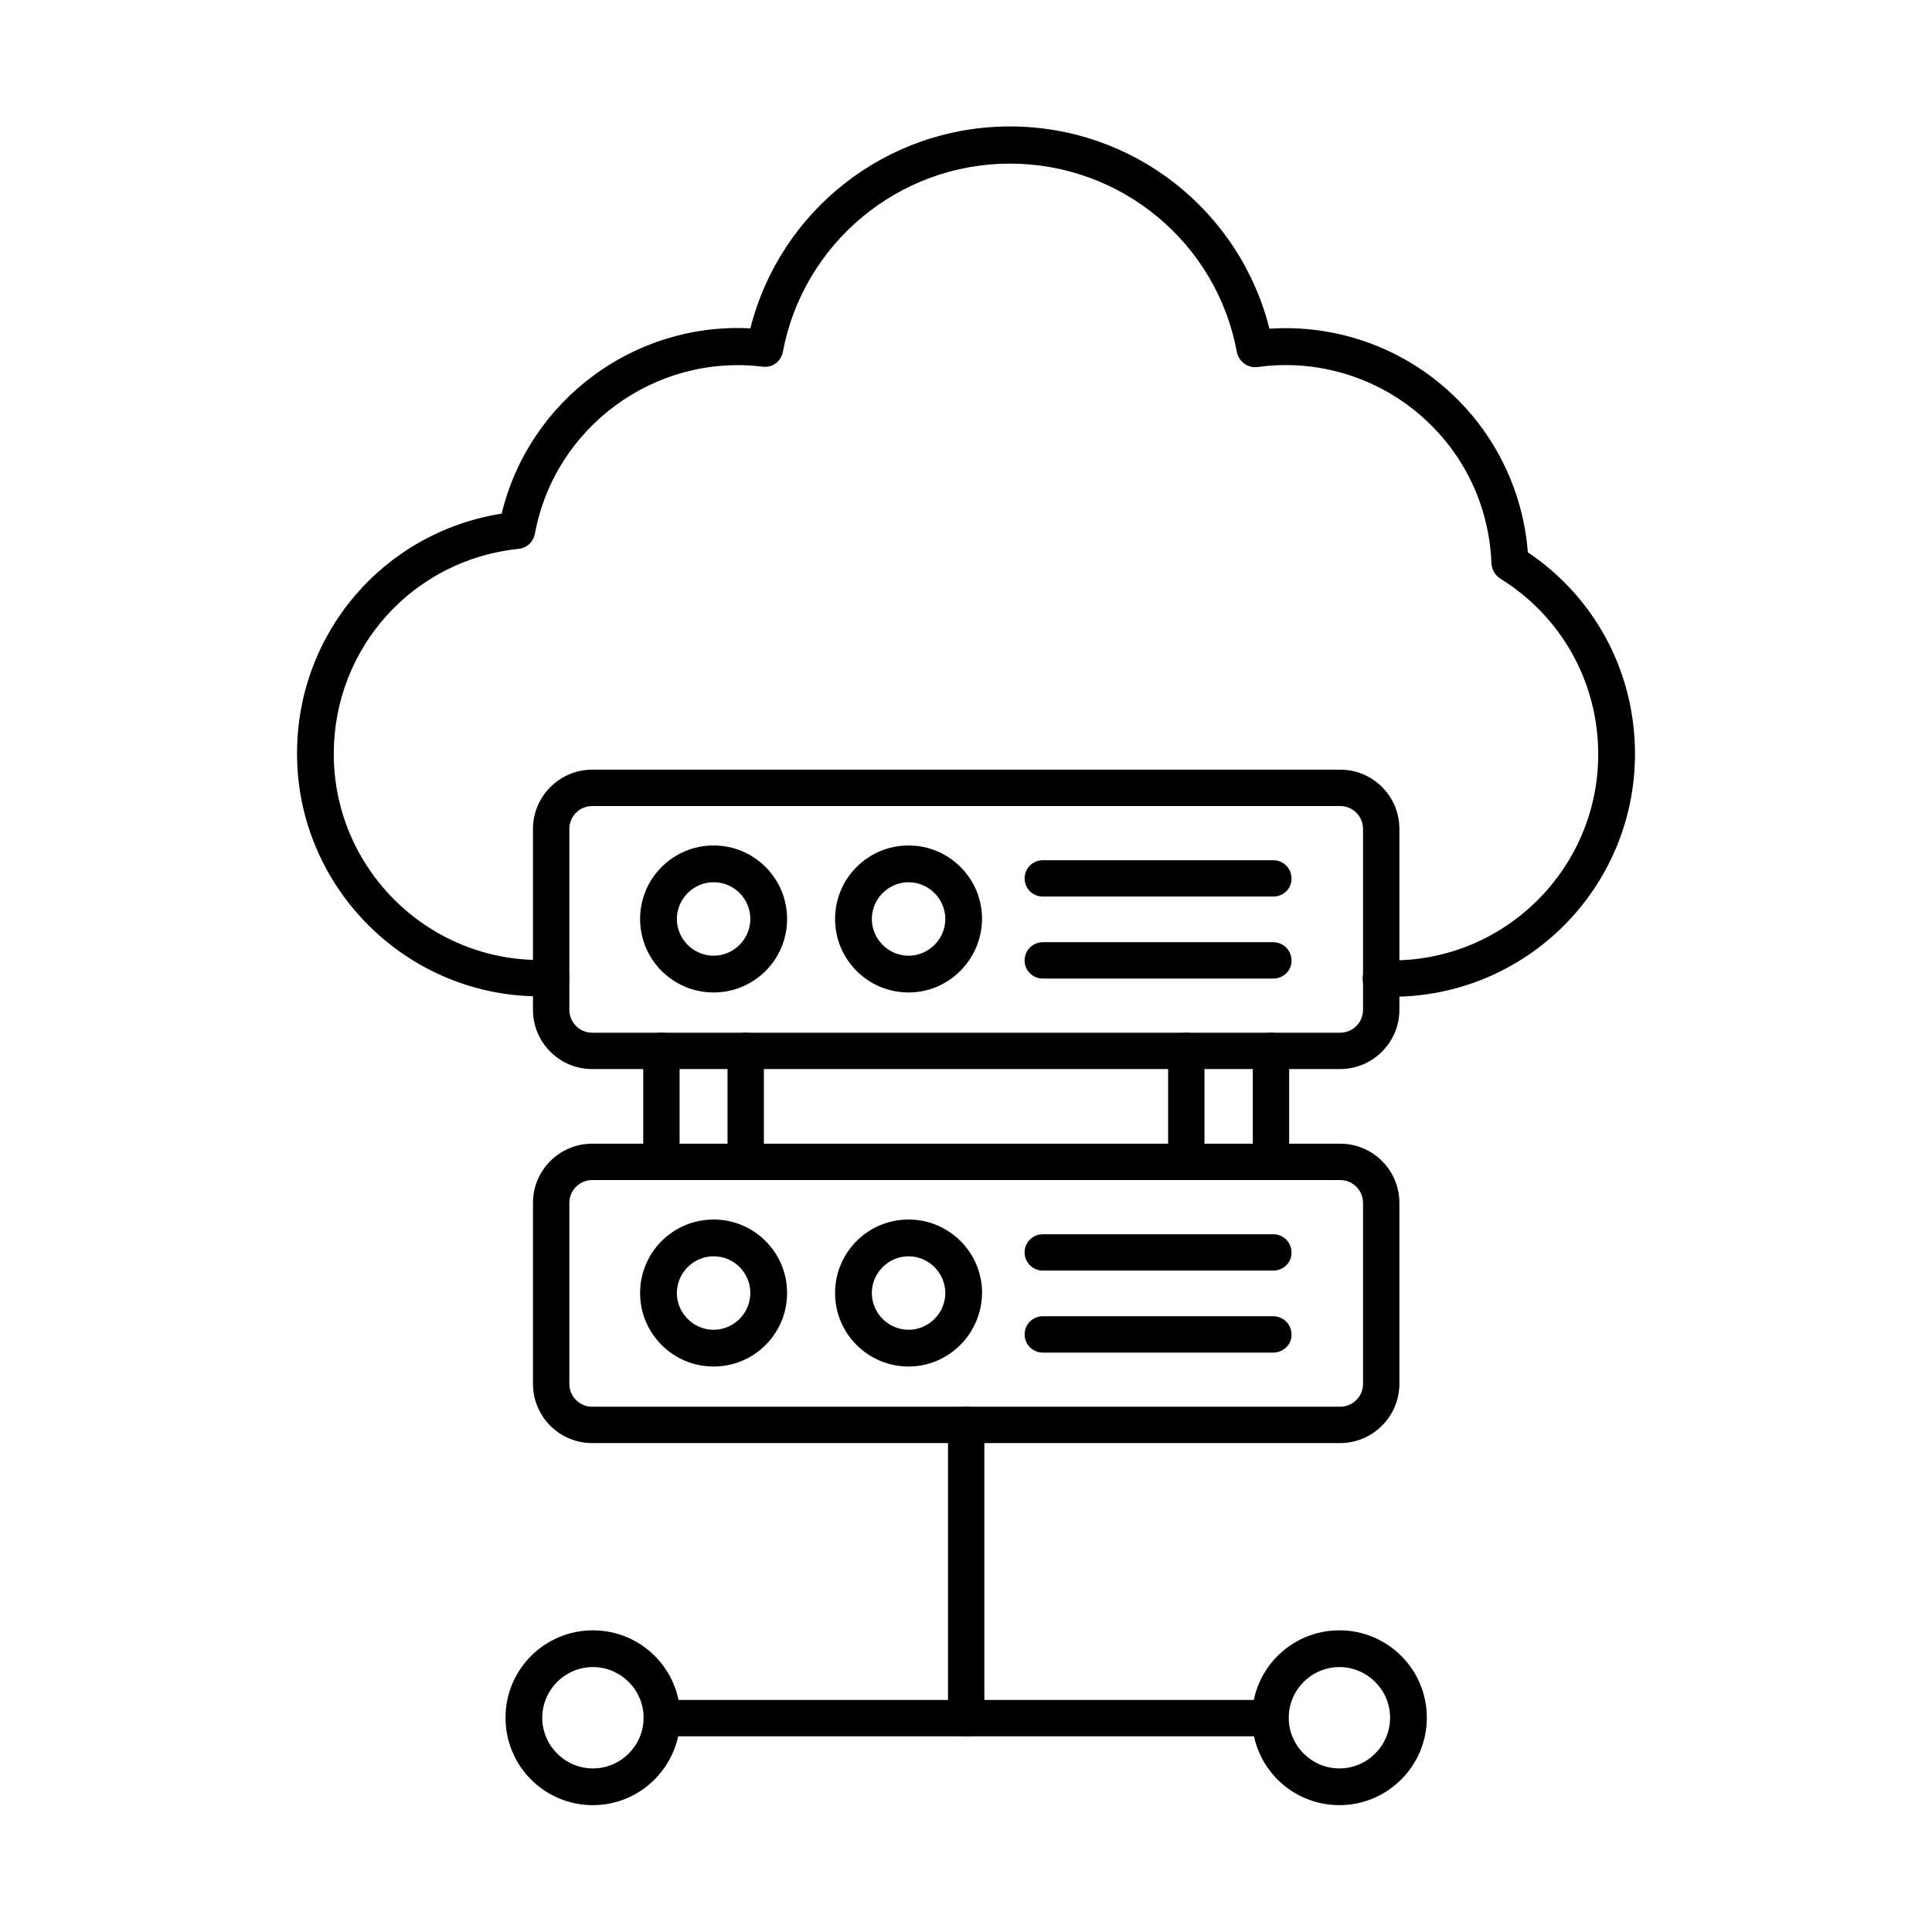 <?xml version="1.0" encoding="UTF-8"?>
<!-- Uploaded to: ICON Repo, www.svgrepo.com, Generator: ICON Repo Mixer Tools -->
<svg fill="#000000" width="800px" height="800px" version="1.1" viewBox="144 144 512 512" xmlns="http://www.w3.org/2000/svg">
 <g fill-rule="evenodd">
  <path d="m512.91 408.15h-2.973c-2.664 0-4.816-2.152-4.816-4.816 0-2.664 2.152-4.816 4.816-4.816h2.973c30.137 0 54.637-24.5 54.637-54.637 0-19.066-9.738-36.492-25.934-46.535-1.332-0.82-2.254-2.359-2.359-3.996-0.613-15.582-7.484-29.727-19.375-39.773-11.789-9.941-27.367-14.453-42.641-12.301-2.562 0.309-4.922-1.434-5.434-3.894-5.332-29.008-30.648-50.023-60.172-50.023-29.418 0-54.738 21.012-60.172 49.918-0.512 2.562-2.769 4.203-5.332 3.894-28.598-3.484-55.148 15.992-60.375 44.281-0.41 2.152-2.152 3.793-4.305 3.996-27.984 2.871-48.996 26.242-48.996 54.328 0 30.137 24.5 54.637 54.637 54.637h2.973c2.664 0 4.816 2.152 4.816 4.816 0 2.664-2.152 4.816-4.816 4.816h-2.973c-35.465 0-64.371-28.906-64.371-64.371 0-31.98 23.062-58.633 54.227-63.555 7.277-30.035 35.055-50.738 65.91-49.102 7.894-31.266 36.082-53.508 68.781-53.508 32.699 0 60.887 22.242 68.781 53.609 16.504-1.129 33.008 4.203 45.719 14.965 13.223 11.07 21.422 27.062 22.758 44.281 17.836 11.992 28.395 31.777 28.395 53.406-0.004 35.574-28.809 64.379-64.379 64.379z"/>
  <path d="m300.93 357.61c-3.281 0-6.047 2.664-6.047 6.047v47.973c0 3.281 2.664 6.047 6.047 6.047h198.24c3.281 0 6.047-2.664 6.047-6.047v-47.973c0-3.281-2.664-6.047-6.047-6.047zm198.24 69.703h-198.24c-8.711 0-15.684-7.074-15.684-15.684v-47.973c0-8.609 7.074-15.684 15.684-15.684h198.24c8.711 0 15.684 7.074 15.684 15.684v47.973c0 8.609-7.074 15.684-15.684 15.684z"/>
  <path d="m333.11 377.8c-5.332 0-9.738 4.406-9.738 9.738s4.406 9.738 9.738 9.738 9.738-4.406 9.738-9.738c0-5.328-4.305-9.738-9.738-9.738zm0 29.215c-10.762 0-19.477-8.711-19.477-19.477 0-10.762 8.711-19.477 19.477-19.477 10.762 0 19.477 8.711 19.477 19.477s-8.711 19.477-19.477 19.477z"/>
  <path d="m384.78 377.8c-5.332 0-9.738 4.406-9.738 9.738s4.406 9.738 9.738 9.738c5.332 0 9.738-4.406 9.738-9.738 0-5.328-4.41-9.738-9.738-9.738zm0 29.215c-10.762 0-19.477-8.711-19.477-19.477 0-10.762 8.711-19.477 19.477-19.477 10.762 0 19.477 8.711 19.477 19.477-0.105 10.766-8.816 19.477-19.477 19.477z"/>
  <path d="m481.44 381.6h-61.094c-2.664 0-4.816-2.152-4.816-4.816s2.152-4.816 4.816-4.816h61.094c2.664 0 4.816 2.152 4.816 4.816 0.105 2.664-2.152 4.816-4.816 4.816z"/>
  <path d="m481.44 403.33h-61.094c-2.664 0-4.816-2.152-4.816-4.816 0-2.664 2.152-4.816 4.816-4.816h61.094c2.664 0 4.816 2.152 4.816 4.816 0.105 2.664-2.152 4.816-4.816 4.816z"/>
  <path d="m300.93 456.73c-3.281 0-6.047 2.664-6.047 6.047v47.973c0 3.281 2.664 6.047 6.047 6.047h198.24c3.281 0 6.047-2.664 6.047-6.047v-47.973c0-3.281-2.664-6.047-6.047-6.047zm198.24 69.703h-198.24c-8.711 0-15.684-7.074-15.684-15.684v-47.973c0-8.711 7.074-15.684 15.684-15.684h198.24c8.711 0 15.684 7.074 15.684 15.684v47.973c0 8.609-7.074 15.684-15.684 15.684z"/>
  <path d="m333.11 476.93c-5.332 0-9.738 4.406-9.738 9.738s4.406 9.738 9.738 9.738 9.738-4.406 9.738-9.738-4.305-9.738-9.738-9.738zm0 29.211c-10.762 0-19.477-8.711-19.477-19.477 0-10.762 8.711-19.477 19.477-19.477 10.762 0 19.477 8.711 19.477 19.477 0 10.766-8.711 19.477-19.477 19.477z"/>
  <path d="m384.78 476.93c-5.332 0-9.738 4.406-9.738 9.738s4.406 9.738 9.738 9.738c5.332 0 9.738-4.406 9.738-9.738s-4.41-9.738-9.738-9.738zm0 29.211c-10.762 0-19.477-8.711-19.477-19.477 0-10.762 8.711-19.477 19.477-19.477 10.762 0 19.477 8.711 19.477 19.477-0.105 10.766-8.816 19.477-19.477 19.477z"/>
  <path d="m481.44 480.72h-61.094c-2.664 0-4.816-2.152-4.816-4.816s2.152-4.816 4.816-4.816h61.094c2.664 0 4.816 2.152 4.816 4.816 0.105 2.66-2.152 4.816-4.816 4.816z"/>
  <path d="m481.44 502.45h-61.094c-2.664 0-4.816-2.152-4.816-4.816 0-2.664 2.152-4.816 4.816-4.816h61.094c2.664 0 4.816 2.152 4.816 4.816 0.105 2.664-2.152 4.816-4.816 4.816z"/>
  <path d="m319.28 456.73c-2.664 0-4.816-2.152-4.816-4.816v-29.418c0-2.664 2.152-4.816 4.816-4.816 2.664 0 4.816 2.152 4.816 4.816v29.418c0 2.664-2.152 4.816-4.816 4.816z"/>
  <path d="m341.62 456.73c-2.664 0-4.816-2.152-4.816-4.816v-29.418c0-2.664 2.152-4.816 4.816-4.816 2.664 0 4.816 2.152 4.816 4.816v29.418c0.004 2.664-2.148 4.816-4.816 4.816z"/>
  <path d="m458.38 456.73c-2.664 0-4.816-2.152-4.816-4.816v-29.418c0-2.664 2.152-4.816 4.816-4.816s4.816 2.152 4.816 4.816v29.418c0.105 2.664-2.152 4.816-4.816 4.816z"/>
  <path d="m480.82 456.73c-2.664 0-4.816-2.152-4.816-4.816v-29.418c0-2.664 2.152-4.816 4.816-4.816 2.664 0 4.816 2.152 4.816 4.816v29.418c0 2.664-2.152 4.816-4.816 4.816z"/>
  <path d="m480.62 604.14h-161.24c-2.664 0-4.816-2.152-4.816-4.816 0-2.664 2.152-4.816 4.816-4.816h161.24c2.664 0 4.816 2.152 4.816 4.816 0.004 2.562-2.148 4.816-4.816 4.816z"/>
  <path d="m400.05 604.14c-2.664 0-4.816-2.152-4.816-4.816v-77.699c0-2.664 2.152-4.816 4.816-4.816 2.664 0 4.816 2.152 4.816 4.816v77.699c0 2.562-2.152 4.816-4.816 4.816z"/>
  <path d="m498.96 585.79c-7.379 0-13.43 6.047-13.43 13.43 0 7.379 6.047 13.43 13.43 13.43 7.379 0 13.43-6.047 13.43-13.43s-6.047-13.43-13.43-13.43zm0 36.594c-12.812 0-23.164-10.352-23.164-23.164s10.352-23.164 23.164-23.164 23.164 10.352 23.164 23.164c0.004 12.809-10.453 23.164-23.164 23.164z"/>
  <path d="m301.13 585.79c-7.379 0-13.43 6.047-13.43 13.43 0 7.379 6.047 13.43 13.43 13.43 7.379 0 13.43-6.047 13.43-13.43s-6.051-13.43-13.43-13.43zm0 36.594c-12.812 0-23.164-10.352-23.164-23.164s10.352-23.164 23.164-23.164 23.164 10.352 23.164 23.164c-0.102 12.809-10.453 23.164-23.164 23.164z"/>
 </g>
</svg>